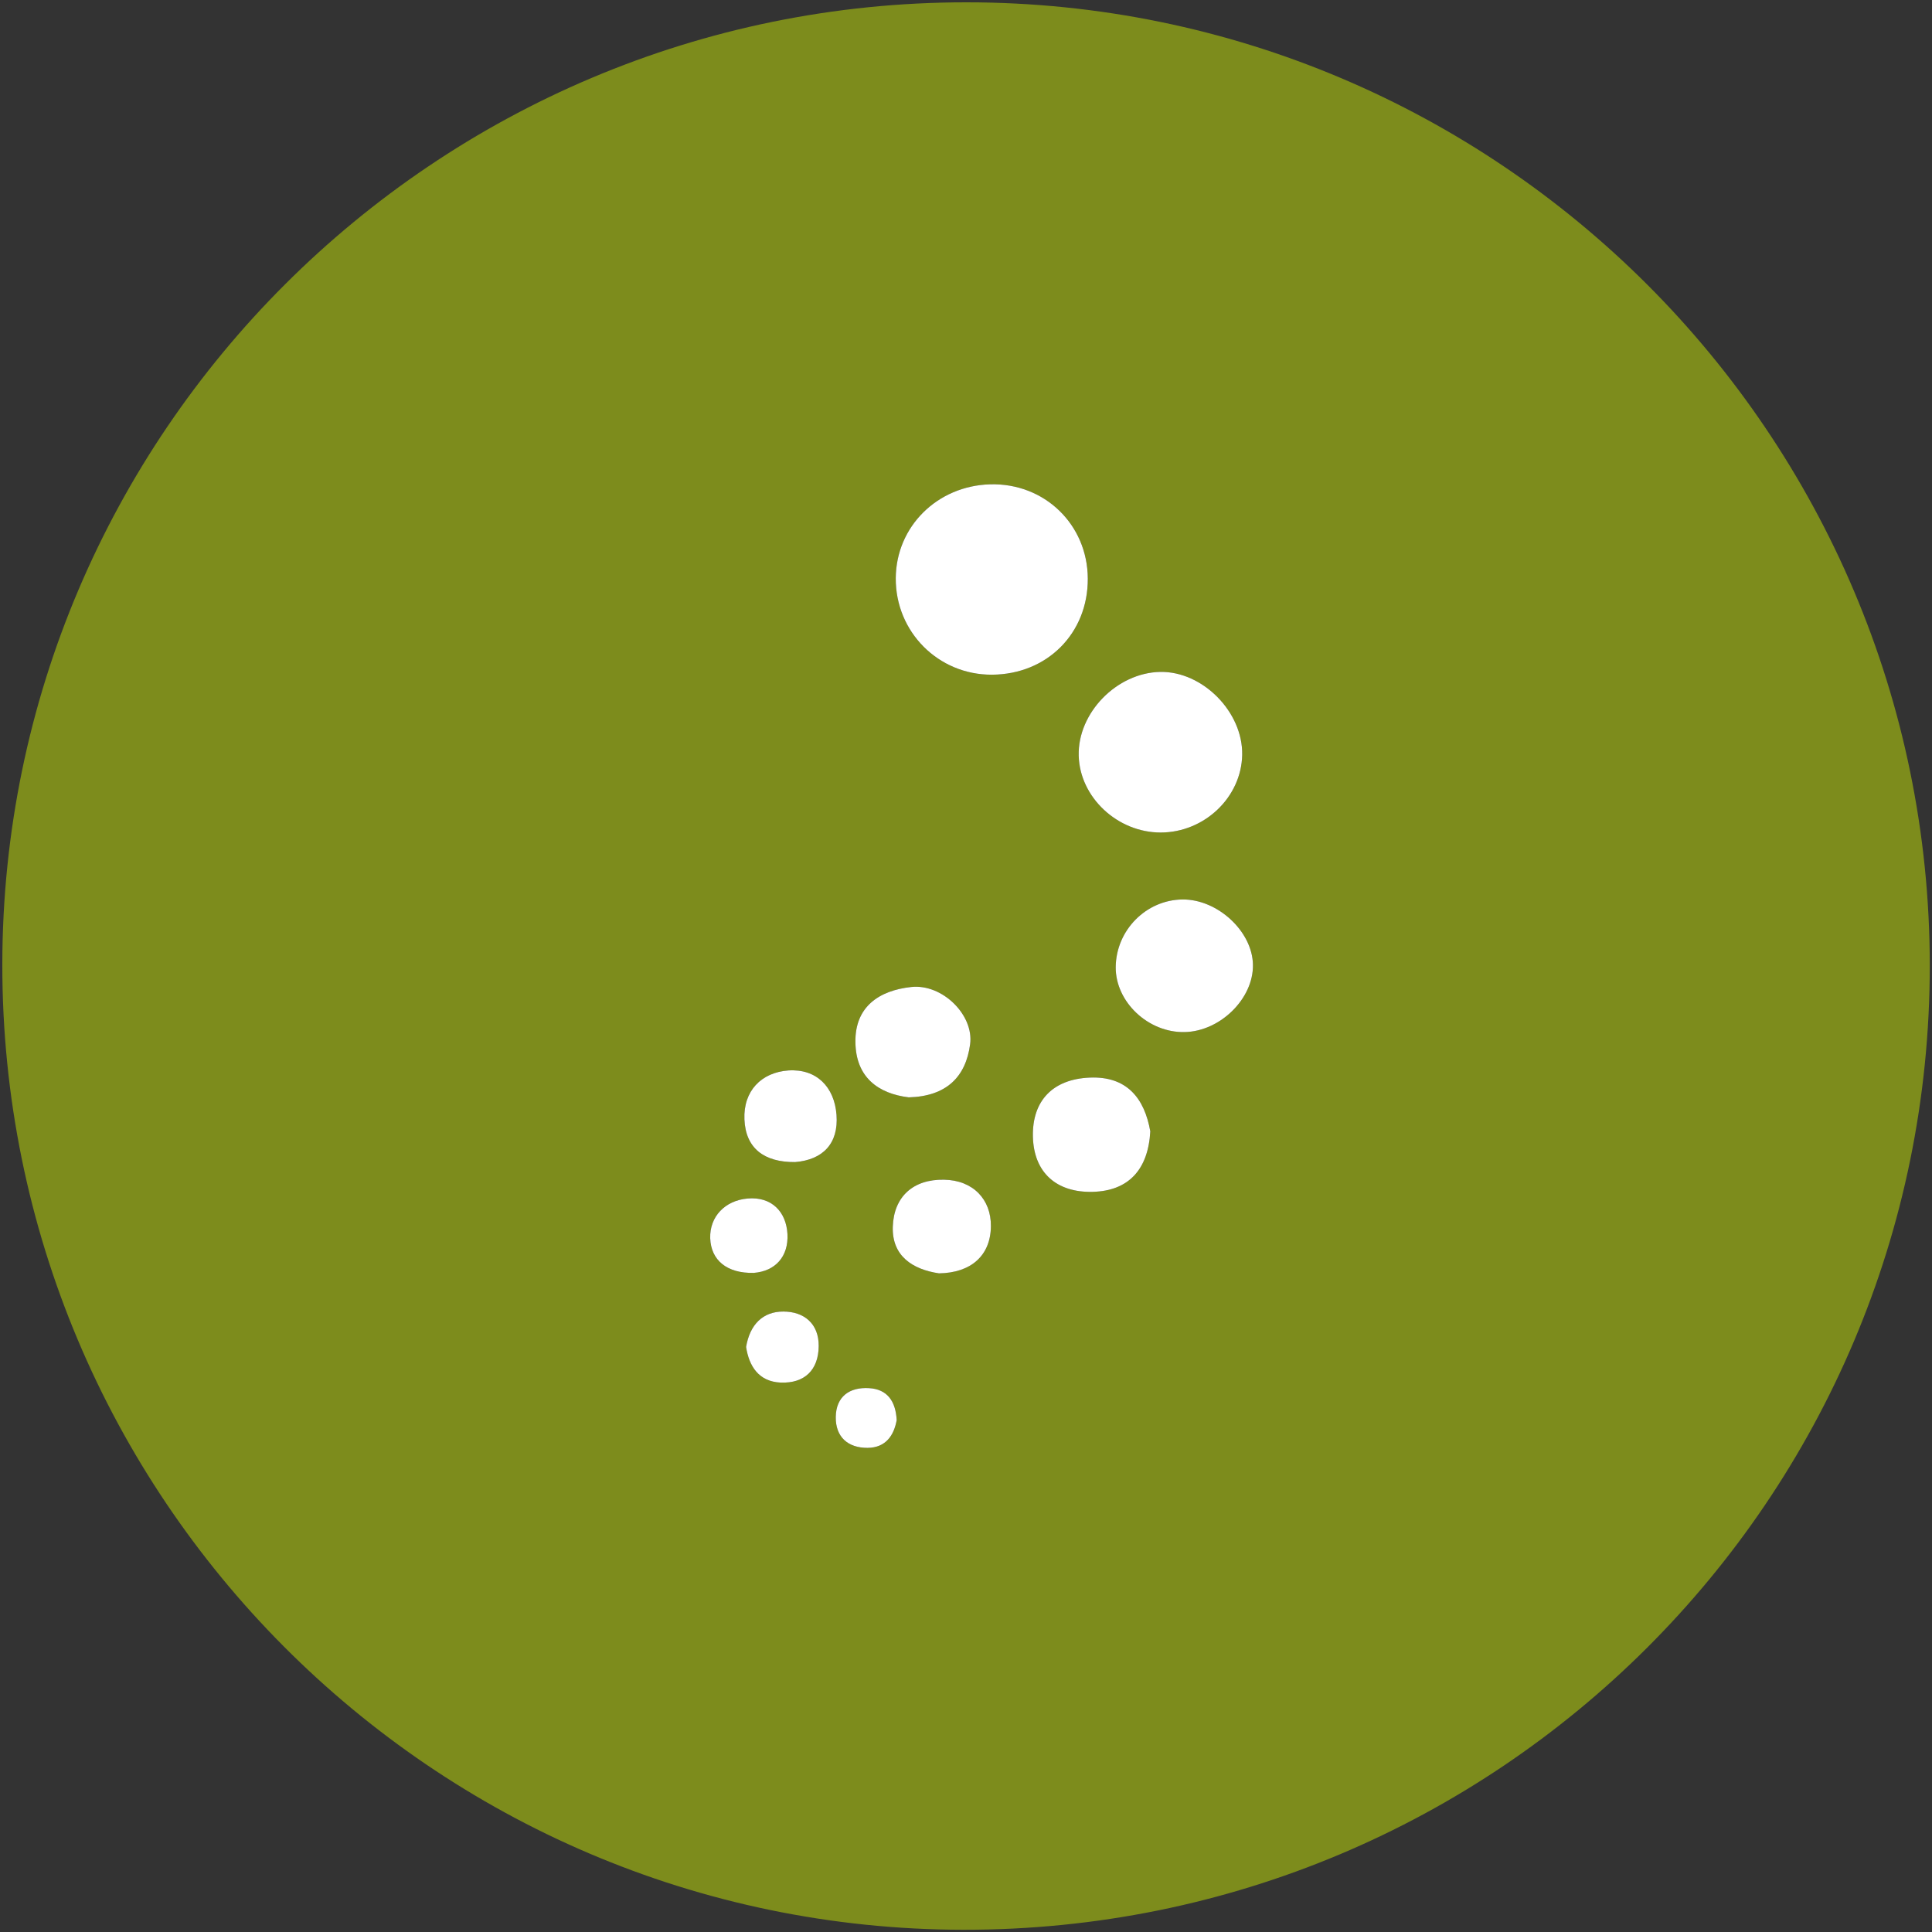 <?xml version="1.0" encoding="UTF-8"?>
<svg id="Ebene_1" data-name="Ebene 1" xmlns="http://www.w3.org/2000/svg" viewBox="0 0 208.35 208.35">
  <rect x="0" y="0" width="208.35" height="208.35" fill="#333333" stroke="none"/>
  <defs>
    <style>
      .cls-1 {
        fill: #fff;
      }

      .cls-2 {
        fill: #7d8c1c;
      }
    </style>
  </defs>
  <path class="cls-2" d="M208.11,104.12c.01,57.54-46.63,104.07-104.24,103.99C46.64,208.02,.2,161.36,.25,103.99,.3,46.73,46.91,.23,104.24,.25c57.3,.02,103.85,46.57,103.87,103.87Zm-80.35,7.18c3.84-.08,7.43-3.62,7.36-7.27-.06-3.59-3.81-7.06-7.59-7.03-3.93,.04-7.17,3.31-7.21,7.29-.03,3.76,3.51,7.1,7.44,7.01Zm6.2-29.89c.09-4.62-4.26-9.03-8.84-8.95-4.69,.09-8.91,4.42-8.79,9.03,.11,4.49,4.18,8.3,8.85,8.29,4.71-.01,8.69-3.8,8.78-8.37Zm-16.12,47.12c3.88-.1,5.98-2.41,6.21-6.52-.62-3.54-2.5-5.98-6.55-5.8-3.92,.17-6.19,2.45-6.11,6.35,.09,3.95,2.6,6.07,6.45,5.97Zm-10.87-55.77c5.95-.03,10.37-4.46,10.34-10.37-.03-5.84-4.68-10.32-10.53-10.16-5.71,.16-10.14,4.56-10.18,10.11-.04,5.8,4.59,10.45,10.37,10.42Zm-.11,59.48c.03-2.9-1.93-4.97-5.06-5.02-3.29-.06-5.41,1.8-5.52,5.07-.1,3.14,2.1,4.6,4.98,5.03,3.45-.05,5.57-1.91,5.6-5.08Zm-2.24-19.63c.42-3.16-3.01-6.54-6.36-6.17-3.41,.37-6.08,2.09-6.01,5.97,.05,3.77,2.46,5.53,5.75,5.93,4.04-.11,6.15-2.18,6.62-5.73Zm-11.05,43.53c1.96-.02,2.84-1.35,3.13-3-.11-2.05-1.03-3.33-2.98-3.44-2.11-.13-3.56,.91-3.59,3.11-.03,2.16,1.31,3.34,3.44,3.33Zm-7.82-30.82c2.95-.24,4.7-1.96,4.46-5.1-.23-3.01-2.16-4.98-5.19-4.78-2.92,.21-4.87,2.21-4.74,5.28,.13,3.12,2.13,4.63,5.47,4.6Zm2.54,19.84c.02-2.43-1.6-3.71-3.81-3.72-2.23-.01-3.62,1.43-4.02,3.82,.32,2.08,1.37,3.74,3.73,3.84,2.57,.1,4.08-1.35,4.1-3.94Zm-7-7.89c2.31-.18,3.76-1.75,3.63-4.19-.13-2.41-1.72-4.06-4.3-3.83-2.43,.21-4.1,1.95-4.03,4.28,.08,2.38,1.81,3.81,4.7,3.74Z"/>
  <path class="cls-1" d="M135.12,104.03c.07,3.65-3.52,7.19-7.36,7.27-3.93,.09-7.47-3.25-7.44-7.01,.04-3.98,3.28-7.25,7.21-7.29,3.78-.03,7.53,3.44,7.59,7.03Z"/>
  <path class="cls-1" d="M125.12,72.46c4.58-.08,8.93,4.33,8.84,8.95-.09,4.57-4.07,8.36-8.78,8.37-4.67,.01-8.74-3.8-8.85-8.29-.12-4.61,4.1-8.94,8.79-9.03Z"/>
  <path class="cls-1" d="M124.05,122.01c-.23,4.11-2.33,6.42-6.21,6.52-3.85,.1-6.36-2.02-6.45-5.97-.08-3.9,2.19-6.18,6.11-6.35,4.05-.18,5.93,2.26,6.55,5.8Z"/>
  <path class="cls-1" d="M117.31,62.39c.03,5.91-4.39,10.34-10.34,10.37-5.78,.03-10.41-4.62-10.37-10.42,.04-5.55,4.47-9.95,10.18-10.11,5.85-.16,10.5,4.32,10.53,10.16Z"/>
  <path class="cls-1" d="M101.8,127.22c3.13,.05,5.09,2.12,5.06,5.02-.03,3.17-2.15,5.03-5.6,5.08-2.88-.43-5.08-1.89-4.98-5.03,.11-3.27,2.23-5.13,5.52-5.07Z"/>
  <path class="cls-1" d="M98.26,106.44c3.35-.37,6.78,3.01,6.36,6.17-.47,3.55-2.58,5.62-6.62,5.73-3.29-.4-5.7-2.16-5.75-5.93-.07-3.88,2.6-5.6,6.01-5.97Z"/>
  <path class="cls-1" d="M96.7,153.14c-.29,1.65-1.17,2.98-3.13,3-2.13,.01-3.47-1.17-3.44-3.33,.03-2.2,1.48-3.24,3.59-3.11,1.95,.11,2.87,1.39,2.98,3.44Z"/>
  <path class="cls-1" d="M90.21,120.22c.24,3.14-1.51,4.86-4.46,5.1-3.34,.03-5.34-1.48-5.47-4.6-.13-3.07,1.82-5.07,4.74-5.28,3.03-.2,4.96,1.77,5.19,4.78Z"/>
  <path class="cls-1" d="M84.48,141.44c2.21,0,3.83,1.29,3.81,3.72-.02,2.59-1.53,4.04-4.1,3.94-2.36-.1-3.41-1.76-3.73-3.84,.4-2.39,1.79-3.83,4.02-3.82Z"/>
  <path class="cls-1" d="M84.92,133.08c.13,2.44-1.32,4.01-3.63,4.19-2.89,.07-4.62-1.36-4.7-3.74-.07-2.33,1.6-4.07,4.03-4.28,2.58-.23,4.17,1.42,4.3,3.83Z"/>
</svg>